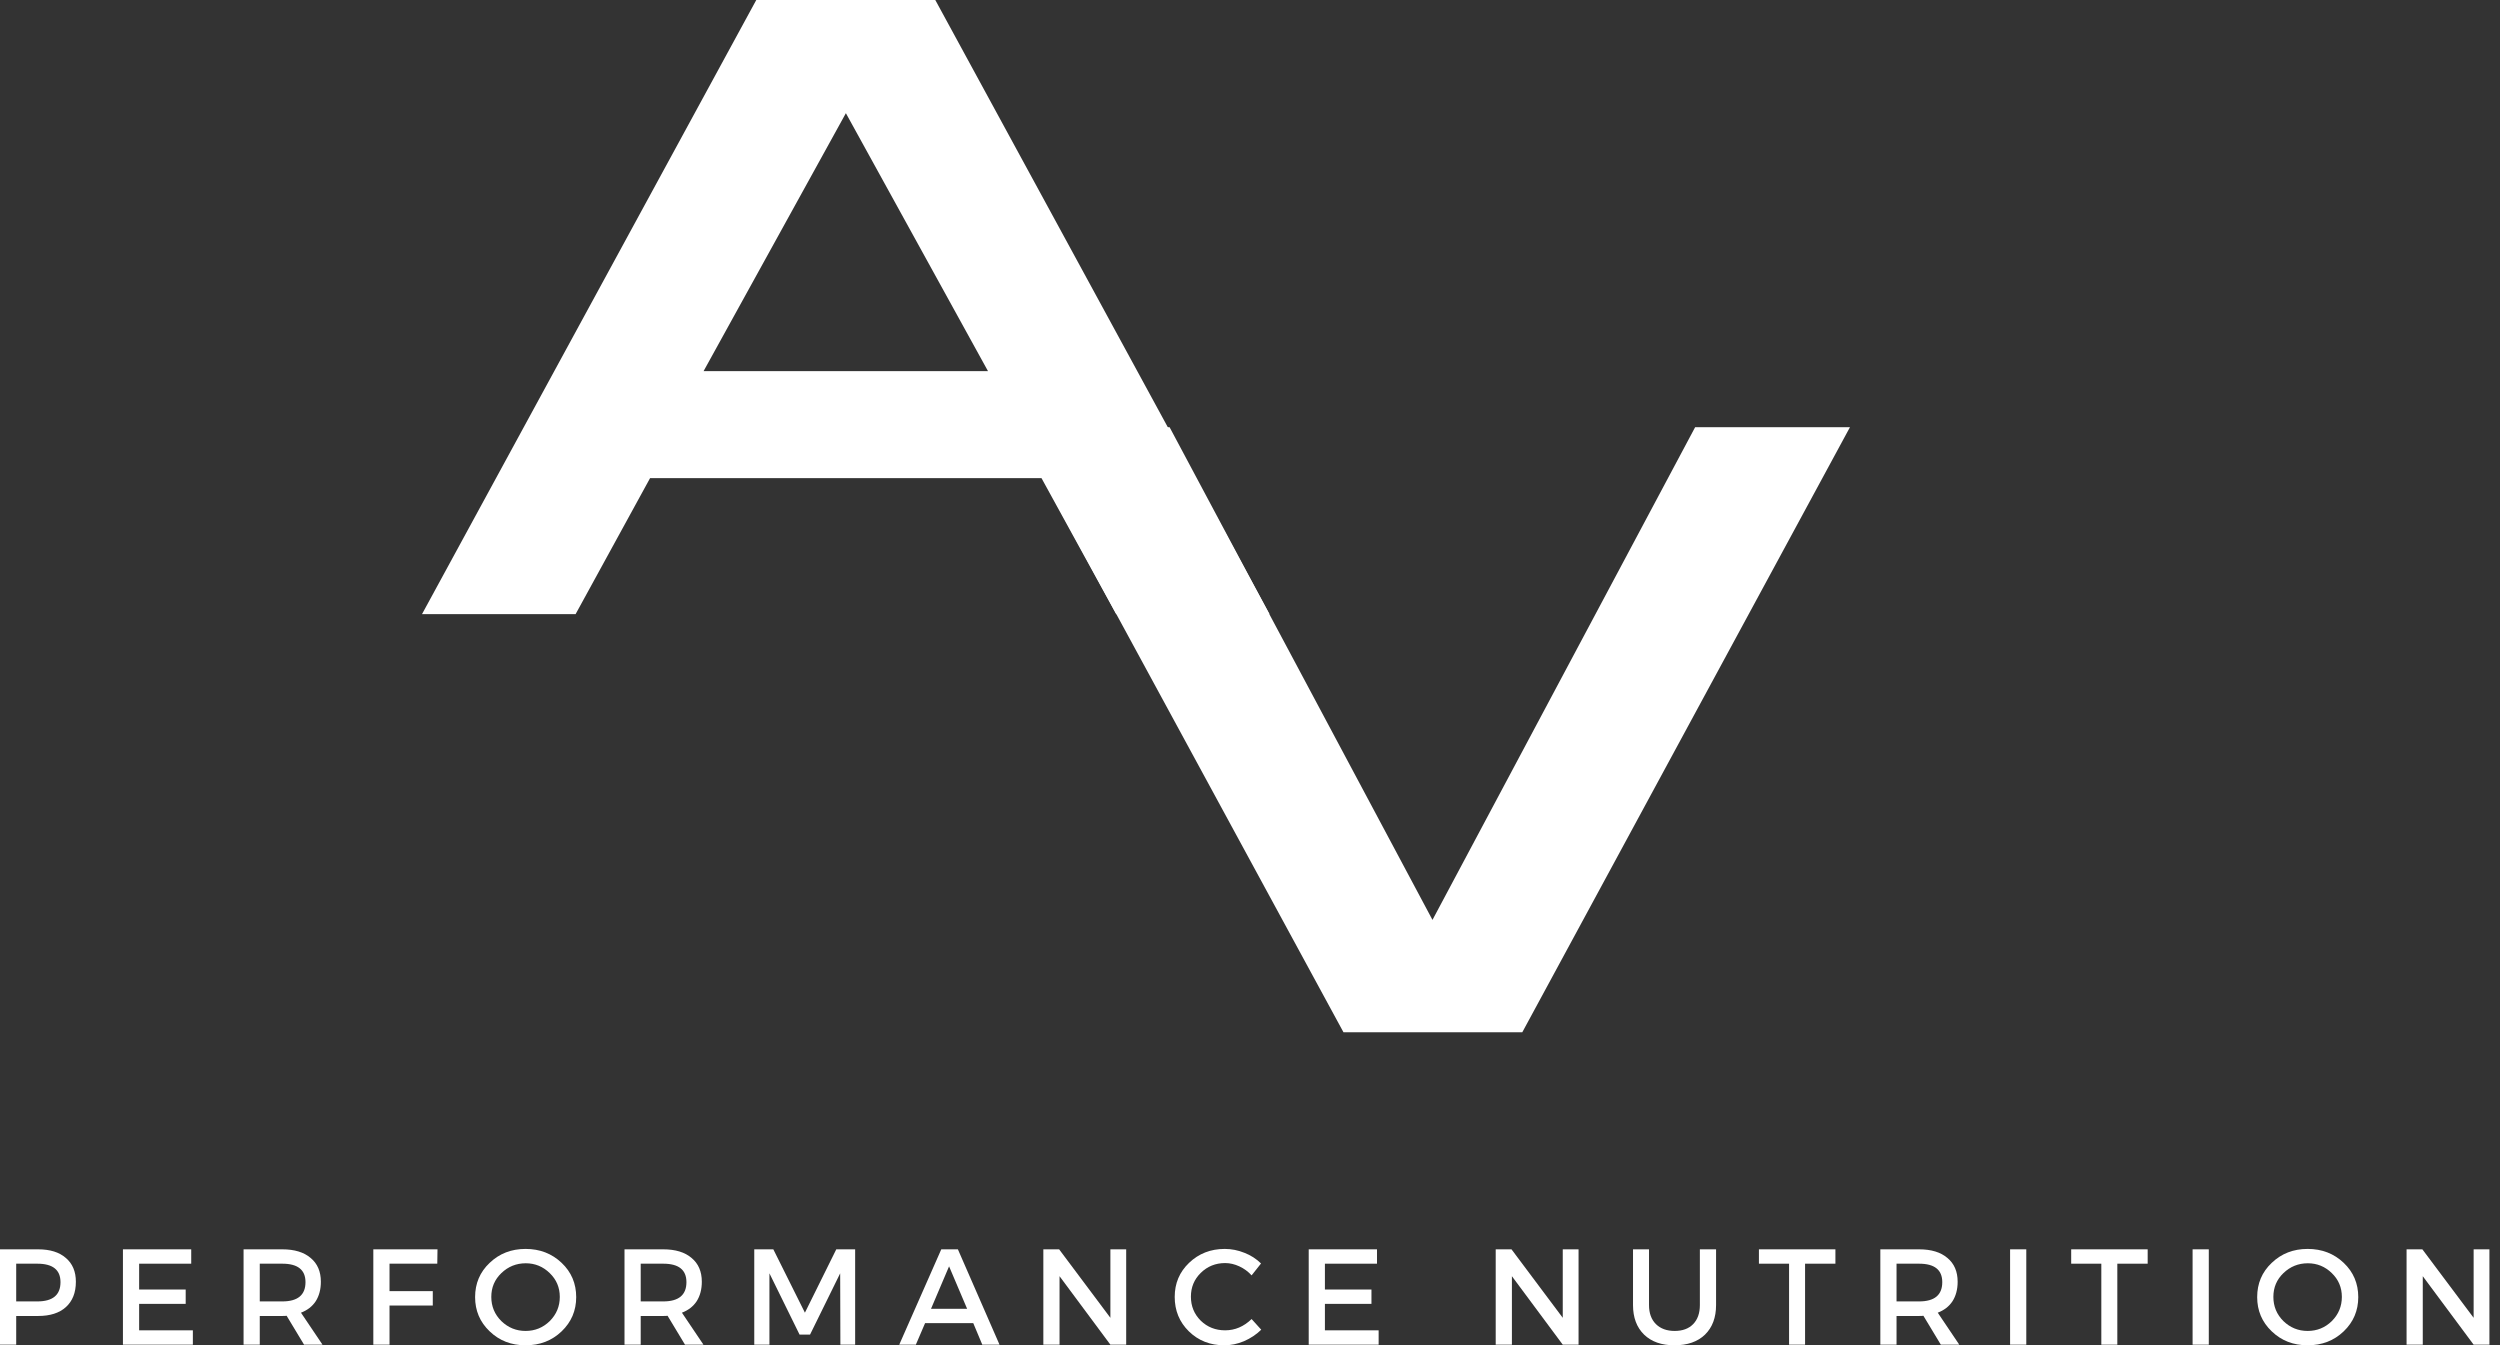 <svg width="223" height="120" viewBox="0 0 223 120" fill="none" xmlns="http://www.w3.org/2000/svg">
<rect x="0" y="0" width="223" height="120" fill="#333333" stroke="none"/>
<path d="M37.645 54.778L67.46 0H83.428L113.242 54.778H99.561L92.903 42.652H57.985L51.345 54.778H37.645ZM62.759 33.105H88.129L75.453 10.096L62.759 33.105Z" fill="white"/>
<path d="M119.838 92.078L90.518 38.105H104.327L127.777 82.055L151.207 38.105H165.017L135.788 92.078H119.838Z" fill="white"/>
<path d="M0 111.44H3.402C4.463 111.44 5.286 111.696 5.871 112.208C6.466 112.711 6.768 113.416 6.768 114.33C6.768 115.309 6.466 116.063 5.871 116.598C5.286 117.124 4.463 117.385 3.402 117.385H1.445V119.945H0V111.44ZM1.445 112.721V116.086H3.329C4.705 116.086 5.396 115.514 5.396 114.367C5.396 113.269 4.705 112.721 3.329 112.721H1.445Z" fill="white"/>
<path d="M17.057 112.721H12.411V115.025H16.563V116.305H12.411V118.665H17.203V119.945H10.966V111.44H17.057V112.721Z" fill="white"/>
<path d="M27.122 119.945L25.567 117.366C25.494 117.38 25.366 117.385 25.183 117.385H23.171V119.945H21.726V111.44H25.183C26.266 111.44 27.108 111.696 27.707 112.208C28.315 112.711 28.621 113.416 28.621 114.33C28.621 115.016 28.466 115.592 28.164 116.068C27.858 116.534 27.419 116.872 26.847 117.092L28.768 119.945H27.122ZM23.171 116.086H25.183C26.559 116.086 27.25 115.514 27.25 114.367C27.25 113.269 26.559 112.721 25.183 112.721H23.171V116.086Z" fill="white"/>
<path d="M39.006 112.721H34.745V115.171H38.604V116.452H34.745V119.945H33.3V111.44H39.025L39.006 112.721Z" fill="white"/>
<path d="M43.678 112.647C44.542 111.82 45.608 111.404 46.879 111.404C48.159 111.404 49.229 111.82 50.098 112.647C50.962 113.466 51.397 114.486 51.397 115.702C51.397 116.909 50.962 117.929 50.098 118.756C49.229 119.588 48.159 120 46.879 120C45.608 120 44.542 119.588 43.678 118.756C42.809 117.929 42.379 116.909 42.379 115.702C42.379 114.486 42.809 113.466 43.678 112.647ZM46.897 112.684C46.056 112.684 45.329 112.977 44.721 113.562C44.121 114.138 43.824 114.842 43.824 115.684C43.824 116.525 44.121 117.247 44.721 117.842C45.329 118.427 46.047 118.72 46.879 118.72C47.72 118.72 48.438 118.427 49.037 117.842C49.632 117.247 49.934 116.525 49.934 115.684C49.934 114.842 49.632 114.138 49.037 113.562C48.438 112.977 47.725 112.684 46.897 112.684Z" fill="white"/>
<path d="M61.102 119.945L59.547 117.366C59.474 117.38 59.346 117.385 59.163 117.385H57.151V119.945H55.706V111.44H59.163C60.247 111.44 61.088 111.696 61.687 112.208C62.295 112.711 62.602 113.416 62.602 114.33C62.602 115.016 62.446 115.592 62.145 116.068C61.838 116.534 61.399 116.872 60.828 117.092L62.748 119.945H61.102ZM57.151 116.086H59.163C60.539 116.086 61.23 115.514 61.23 114.367C61.23 113.269 60.539 112.721 59.163 112.721H57.151V116.086Z" fill="white"/>
<path d="M76.279 119.945H74.962L74.944 113.58L72.255 119.049H71.322L68.633 113.58V119.945H67.28V111.44H68.981L71.798 117.092L74.596 111.44H76.279V119.945Z" fill="white"/>
<path d="M86.815 118.025H82.517L81.694 119.945H80.212L83.962 111.44H85.444L89.157 119.945H87.62L86.815 118.025ZM86.267 116.744L84.657 112.958L83.047 116.744H86.267Z" fill="white"/>
<path d="M100.456 119.945H99.047L94.511 113.836V119.945H93.066V111.44H94.475L99.047 117.549V111.44H100.456V119.945Z" fill="white"/>
<path d="M109.247 111.404C109.855 111.404 110.44 111.523 111.003 111.751C111.574 111.971 112.068 112.291 112.484 112.702L111.643 113.763C111.337 113.425 110.971 113.155 110.546 112.958C110.129 112.766 109.709 112.666 109.283 112.666C108.428 112.666 107.701 112.958 107.107 113.544C106.521 114.12 106.229 114.824 106.229 115.665C106.229 116.507 106.521 117.22 107.107 117.805C107.701 118.381 108.428 118.665 109.283 118.665C110.161 118.665 110.948 118.331 111.643 117.659L112.503 118.61C112.064 119.04 111.552 119.378 110.966 119.634C110.381 119.881 109.796 120 109.21 120C107.953 120 106.896 119.588 106.046 118.756C105.205 117.929 104.784 116.904 104.784 115.684C104.784 114.476 105.209 113.466 106.064 112.647C106.928 111.82 107.989 111.404 109.247 111.404Z" fill="white"/>
<path d="M122.828 112.721H118.182V115.025H122.334V116.305H118.182V118.665H122.974V119.945H116.737V111.44H122.828V112.721Z" fill="white"/>
<path d="M140.807 119.945H139.398L134.862 113.836V119.945H133.417V111.44H134.826L139.398 117.549V111.44H140.807V119.945Z" fill="white"/>
<path d="M153.073 111.44V116.415C153.073 117.526 152.744 118.404 152.086 119.049C151.427 119.684 150.517 120 149.36 120C148.212 120 147.312 119.684 146.653 119.049C145.995 118.404 145.665 117.526 145.665 116.415V111.44H147.092V116.415C147.092 117.138 147.298 117.705 147.714 118.116C148.126 118.518 148.683 118.72 149.378 118.72C150.083 118.72 150.631 118.518 151.025 118.116C151.427 117.705 151.628 117.138 151.628 116.415V111.44H153.073Z" fill="white"/>
<path d="M163.719 112.721H161.012V119.945H159.585V112.721H156.896V111.44H163.719V112.721Z" fill="white"/>
<path d="M173.122 119.945L171.567 117.366C171.494 117.38 171.366 117.385 171.183 117.385H169.171V119.945H167.726V111.44H171.183C172.267 111.44 173.108 111.696 173.707 112.208C174.315 112.711 174.622 113.416 174.622 114.33C174.622 115.016 174.466 115.592 174.164 116.068C173.858 116.534 173.419 116.872 172.847 117.092L174.768 119.945H173.122ZM169.171 116.086H171.183C172.559 116.086 173.25 115.514 173.25 114.367C173.25 113.269 172.559 112.721 171.183 112.721H169.171V116.086Z" fill="white"/>
<path d="M180.745 119.945H179.3V111.44H180.745V119.945Z" fill="white"/>
<path d="M191.572 112.721H188.865V119.945H187.438V112.721H184.75V111.44H191.572V112.721Z" fill="white"/>
<path d="M197.024 119.945H195.579V111.44H197.024V119.945Z" fill="white"/>
<path d="M202.638 112.647C203.503 111.82 204.568 111.404 205.839 111.404C207.12 111.404 208.19 111.82 209.059 112.647C209.923 113.466 210.357 114.486 210.357 115.702C210.357 116.909 209.923 117.929 209.059 118.756C208.19 119.588 207.12 120 205.839 120C204.568 120 203.503 119.588 202.638 118.756C201.77 117.929 201.34 116.909 201.34 115.702C201.34 114.486 201.77 113.466 202.638 112.647ZM205.858 112.684C205.016 112.684 204.289 112.977 203.681 113.562C203.082 114.138 202.785 114.842 202.785 115.684C202.785 116.525 203.082 117.247 203.681 117.842C204.289 118.427 205.007 118.72 205.839 118.72C206.681 118.72 207.399 118.427 207.998 117.842C208.592 117.247 208.894 116.525 208.894 115.684C208.894 114.842 208.592 114.138 207.998 113.562C207.399 112.977 206.685 112.684 205.858 112.684Z" fill="white"/>
<path d="M222.056 119.945H220.648L216.111 113.836V119.945H214.666V111.44H216.075L220.648 117.549V111.44H222.056V119.945Z" fill="white"/>
</svg>
